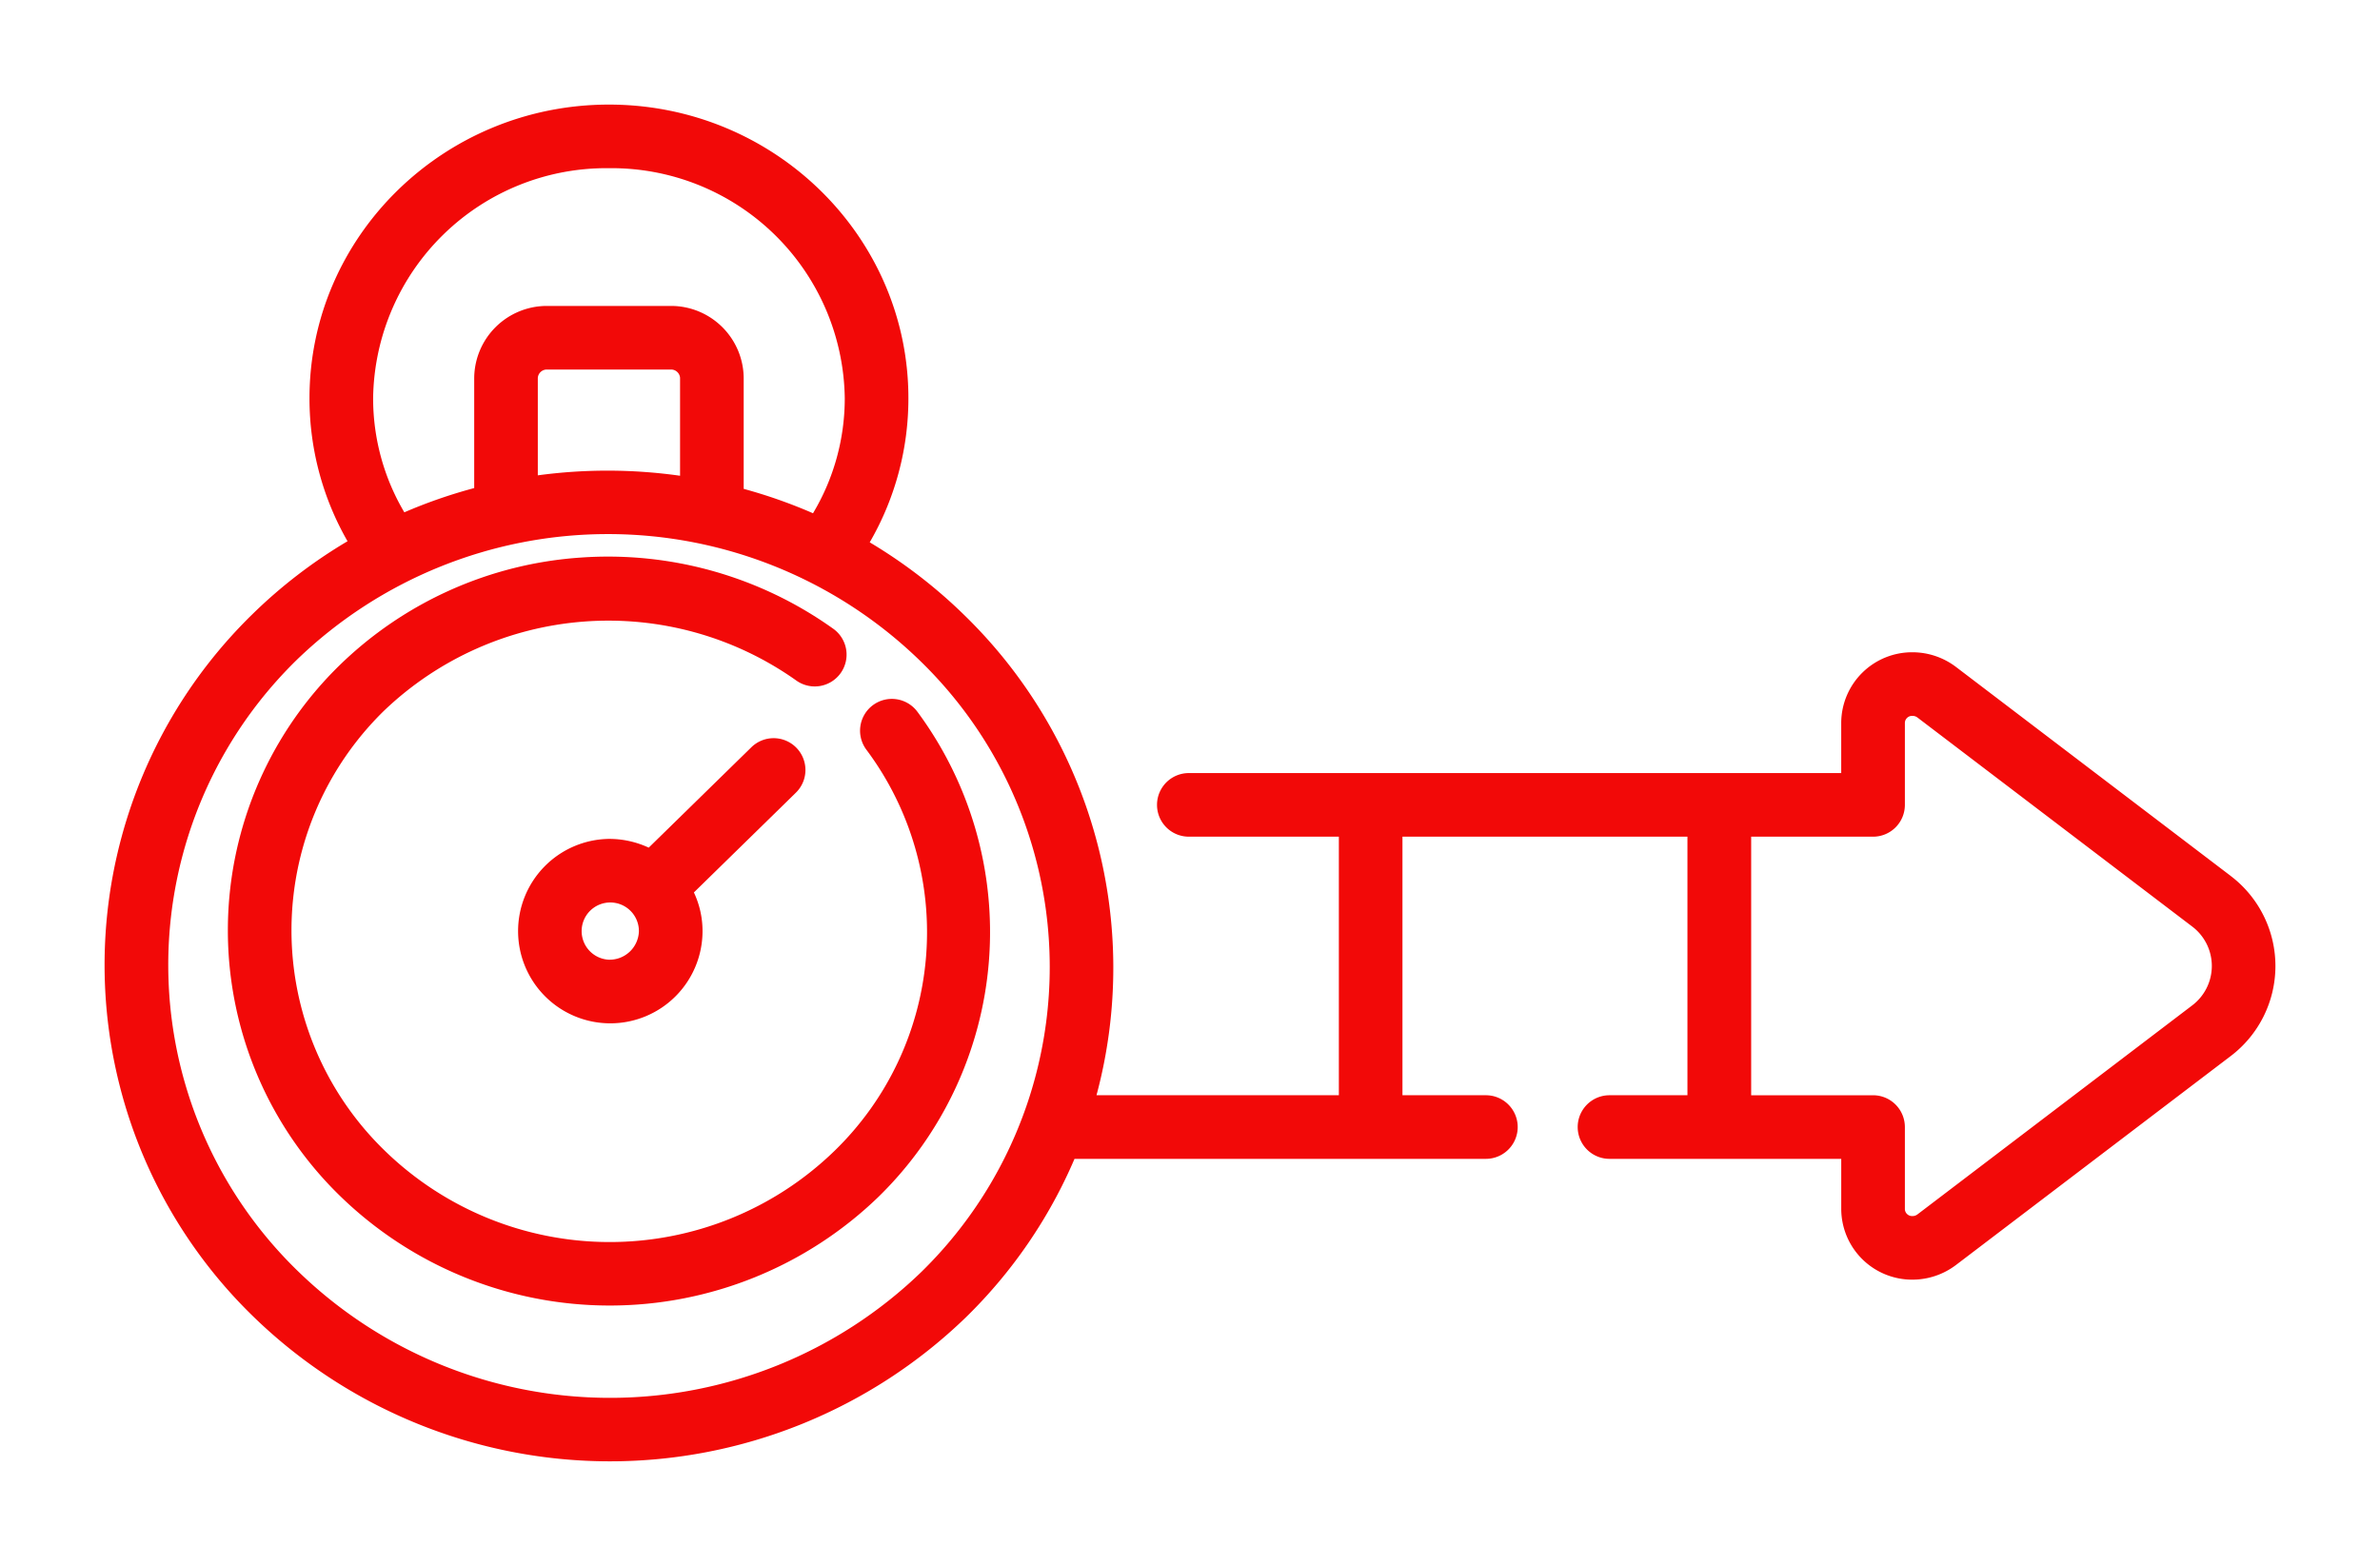<svg xmlns="http://www.w3.org/2000/svg" xmlns:xlink="http://www.w3.org/1999/xlink" width="204.803" height="134.752" viewBox="0 0 204.803 134.752">
  <defs>
    <filter id="Path_81" x="0" y="0" width="204.803" height="134.752" filterUnits="userSpaceOnUse">
      <feOffset dy="3" input="SourceAlpha"/>
      <feGaussianBlur stdDeviation="3" result="blur"/>
      <feFlood flood-opacity="0.161"/>
      <feComposite operator="in" in2="blur"/>
      <feComposite in="SourceGraphic"/>
    </filter>
  </defs>
  <g id="timeline" transform="translate(9 -90)">
    <g id="Group_3460" data-name="Group 3460" transform="translate(0 96)">
      <g id="Group_3459" data-name="Group 3459">
        <g transform="matrix(1, 0, 0, 1, -9, -6)" filter="url(#Path_81)">
          <path id="Path_81-2" data-name="Path 81" d="M182.927,162.354l-23.618-17.966a6.21,6.21,0,0,0-3.74-1.258,6.1,6.1,0,0,0-6.129,6.054v4.342H93.3a2.736,2.736,0,1,0,0,5.473h12.911v22.25H85.356a42.321,42.321,0,0,0-11.315-41.258,43.41,43.41,0,0,0-8.2-6.321,24.666,24.666,0,0,0,3.328-12.409C69.169,107.333,57.61,96,43.4,96s-25.768,11.333-25.768,25.262a24.68,24.68,0,0,0,3.273,12.313,43.057,43.057,0,0,0-8.234,6.329,42.164,42.164,0,0,0,.09,60.354,44.038,44.038,0,0,0,61.37.088,42.288,42.288,0,0,0,9.333-13.623h35.4a2.736,2.736,0,1,0,0-5.473h-7.18V159h24.524v22.25H129.5a2.736,2.736,0,1,0,0,5.473h19.942v4.342a6.1,6.1,0,0,0,6.129,6.054,6.211,6.211,0,0,0,3.74-1.258L182.927,177.9a9.727,9.727,0,0,0,0-15.542ZM43.4,101.473a20.068,20.068,0,0,1,20.293,19.789,19.241,19.241,0,0,1-2.732,9.906,43.9,43.9,0,0,0-5.965-2.1V119.54a6.254,6.254,0,0,0-6.281-6.213H38.087a6.254,6.254,0,0,0-6.281,6.213V129a43.64,43.64,0,0,0-6.013,2.087,19.25,19.25,0,0,1-2.685-9.826A20.069,20.069,0,0,1,43.4,101.473Zm6.12,18.067v8.4a44.637,44.637,0,0,0-12.241-.035V119.54a.776.776,0,0,1,.806-.74h10.63A.775.775,0,0,1,49.522,119.54ZM70.3,196.44a38.534,38.534,0,0,1-53.7-.088,36.693,36.693,0,0,1-.09-52.542,38.534,38.534,0,0,1,53.7.088,36.693,36.693,0,0,1,.09,52.542Zm109.315-22.9-23.619,17.967a.7.7,0,0,1-.424.14.622.622,0,0,1-.654-.581v-7.079a2.737,2.737,0,0,0-2.737-2.736h-10.49V159h10.49a2.737,2.737,0,0,0,2.737-2.736v-7.079a.621.621,0,0,1,.654-.581.7.7,0,0,1,.425.14l23.617,17.966a4.255,4.255,0,0,1,0,6.83Z" transform="translate(9 -90)" fill="#f20908"/>
        </g>
        <path id="Path_82" data-name="Path 82" d="M84.59,223.619a2.736,2.736,0,0,0-.577,3.827,26.225,26.225,0,0,1-2.765,34.562,27.765,27.765,0,0,1-38.691-.065,26.407,26.407,0,0,1-.066-37.817,27.93,27.93,0,0,1,35.472-2.642,2.737,2.737,0,1,0,3.193-4.446,33.339,33.339,0,0,0-21.721-6.115,32.94,32.94,0,0,0-20.779,9.3,31.878,31.878,0,0,0,.066,45.628,33.268,33.268,0,0,0,46.36.065,31.852,31.852,0,0,0,3.335-41.718A2.737,2.737,0,0,0,84.59,223.619Z" transform="translate(-18.468 -168.942)" fill="#f20908"/>
        <path id="Path_83" data-name="Path 83" d="M121.066,254.485a2.738,2.738,0,0,0-3.871-.042l-8.833,8.639a8.11,8.11,0,0,0-3.422-.753,7.936,7.936,0,1,0,8.052,7.935,7.787,7.787,0,0,0-.743-3.327l8.774-8.582A2.735,2.735,0,0,0,121.066,254.485Zm-16.126,18.241a2.464,2.464,0,1,1,2.577-2.462A2.524,2.524,0,0,1,104.939,272.725Z" transform="translate(-61.538 -196.139)" fill="#f20908"/>
      </g>
    </g>
  </g>
</svg>
